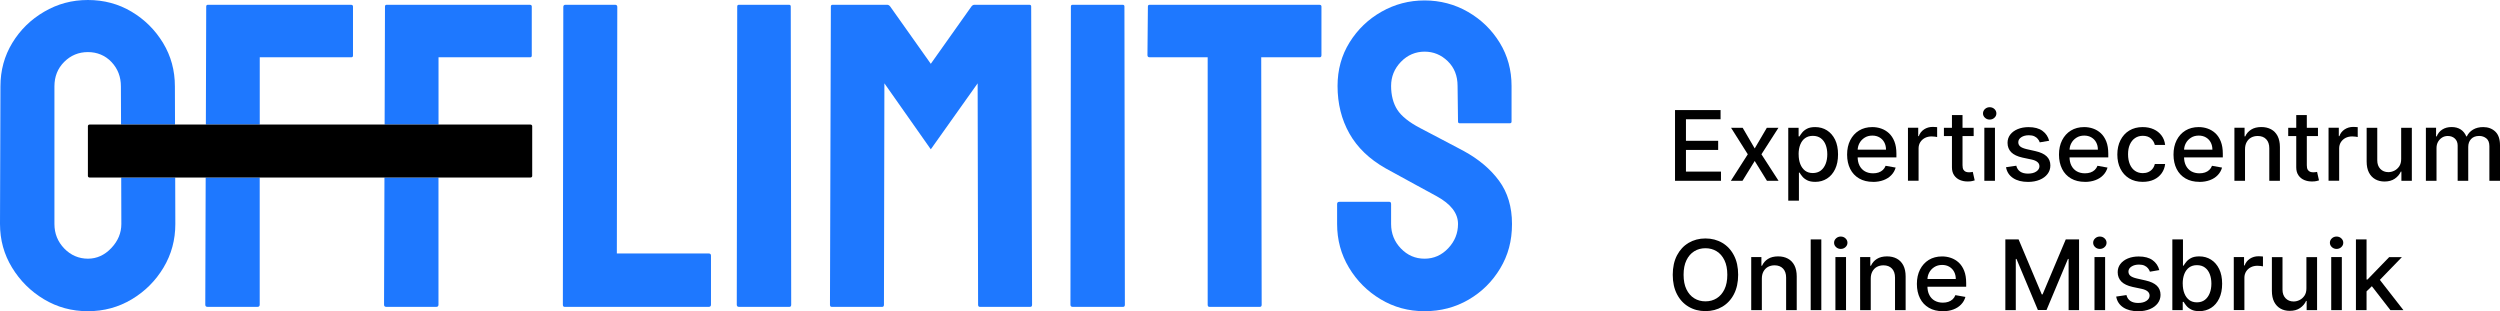 <svg xmlns="http://www.w3.org/2000/svg" width="241" height="30" viewBox="0 0 241 30" fill="none"><g clip-path="url(#clip0_172_1149)"><path d="M161.472 17.427V10.611H165.863V11.498H162.526V13.573H165.631V14.456H162.526V16.544H165.902V17.431H161.468L161.472 17.427Z" fill="black"/><path d="M167.992 12.318L169.154 14.31L170.323 12.318H171.442L169.803 14.874L171.454 17.431H170.336L169.154 15.519L167.975 17.431H166.853L168.487 14.874L166.874 12.318H167.997H167.992Z" fill="black"/><path d="M172.388 19.347V12.318H173.386V13.146H173.472C173.532 13.042 173.618 12.916 173.73 12.778C173.841 12.64 173.996 12.515 174.194 12.41C174.392 12.305 174.654 12.251 174.981 12.251C175.407 12.251 175.785 12.356 176.117 12.565C176.448 12.774 176.71 13.075 176.904 13.469C177.093 13.862 177.187 14.335 177.187 14.887C177.187 15.439 177.093 15.912 176.904 16.305C176.714 16.699 176.456 17.004 176.125 17.213C175.794 17.423 175.416 17.531 174.994 17.531C174.676 17.531 174.413 17.481 174.211 17.377C174.009 17.272 173.85 17.151 173.738 17.008C173.626 16.866 173.536 16.745 173.476 16.636H173.416V19.347H172.392H172.388ZM173.39 14.874C173.39 15.234 173.441 15.548 173.549 15.82C173.656 16.092 173.811 16.301 174.013 16.456C174.216 16.607 174.465 16.682 174.757 16.682C175.05 16.682 175.317 16.602 175.523 16.444C175.729 16.285 175.884 16.067 175.992 15.795C176.099 15.523 176.151 15.213 176.151 14.874C176.151 14.536 176.099 14.234 175.996 13.966C175.893 13.699 175.738 13.485 175.532 13.331C175.325 13.176 175.067 13.096 174.762 13.096C174.456 13.096 174.216 13.171 174.009 13.318C173.803 13.464 173.652 13.674 173.545 13.941C173.437 14.209 173.386 14.519 173.386 14.874H173.39Z" fill="black"/><path d="M180.56 17.531C180.044 17.531 179.596 17.423 179.222 17.205C178.848 16.987 178.56 16.682 178.362 16.289C178.164 15.895 178.061 15.431 178.061 14.904C178.061 14.377 178.16 13.921 178.362 13.519C178.564 13.121 178.848 12.807 179.209 12.586C179.571 12.364 180.001 12.251 180.487 12.251C180.783 12.251 181.072 12.297 181.347 12.393C181.622 12.489 181.876 12.64 182.095 12.841C182.315 13.046 182.491 13.31 182.62 13.636C182.749 13.962 182.814 14.356 182.814 14.82V15.171H178.637V14.427H181.811C181.811 14.163 181.755 13.933 181.648 13.728C181.54 13.523 181.386 13.364 181.188 13.247C180.99 13.13 180.758 13.071 180.495 13.071C180.207 13.071 179.958 13.138 179.743 13.276C179.528 13.414 179.364 13.59 179.248 13.807C179.132 14.025 179.076 14.264 179.076 14.519V15.1C179.076 15.444 179.136 15.732 179.261 15.971C179.386 16.209 179.558 16.393 179.781 16.519C180.005 16.644 180.267 16.707 180.564 16.707C180.758 16.707 180.934 16.682 181.093 16.628C181.252 16.573 181.39 16.494 181.506 16.385C181.622 16.276 181.712 16.142 181.773 15.983L182.74 16.155C182.663 16.431 182.525 16.674 182.323 16.883C182.125 17.092 181.876 17.251 181.575 17.364C181.274 17.477 180.934 17.536 180.551 17.536L180.56 17.531Z" fill="black"/><path d="M183.927 17.427V12.314H184.916V13.126H184.972C185.067 12.849 185.239 12.632 185.48 12.473C185.721 12.314 186 12.234 186.306 12.234C186.37 12.234 186.443 12.234 186.534 12.243C186.624 12.251 186.688 12.251 186.74 12.259V13.209C186.697 13.197 186.624 13.184 186.521 13.172C186.417 13.159 186.31 13.151 186.207 13.151C185.966 13.151 185.751 13.201 185.562 13.297C185.372 13.398 185.226 13.531 185.114 13.707C185.007 13.883 184.951 14.079 184.951 14.301V17.423H183.927V17.427Z" fill="black"/><path d="M190.262 12.318V13.117H187.394V12.318H190.262ZM188.163 11.092H189.187V15.929C189.187 16.121 189.217 16.268 189.277 16.364C189.338 16.46 189.415 16.527 189.51 16.561C189.604 16.594 189.707 16.611 189.819 16.611C189.901 16.611 189.974 16.607 190.034 16.594C190.095 16.582 190.142 16.573 190.176 16.569L190.361 17.389C190.301 17.41 190.219 17.435 190.107 17.456C190 17.481 189.862 17.494 189.699 17.494C189.428 17.498 189.178 17.452 188.946 17.356C188.714 17.259 188.525 17.109 188.383 16.904C188.241 16.699 188.168 16.444 188.168 16.134V11.092H188.163Z" fill="black"/><path d="M191.806 11.527C191.63 11.527 191.475 11.469 191.35 11.351C191.226 11.234 191.161 11.096 191.161 10.933C191.161 10.77 191.226 10.628 191.35 10.51C191.475 10.393 191.63 10.335 191.806 10.335C191.983 10.335 192.137 10.393 192.262 10.51C192.387 10.628 192.451 10.766 192.451 10.933C192.451 11.1 192.387 11.234 192.262 11.351C192.137 11.469 191.983 11.527 191.806 11.527ZM191.29 17.427V12.314H192.314V17.427H191.29Z" fill="black"/><path d="M197.561 13.565L196.632 13.724C196.593 13.607 196.533 13.498 196.447 13.393C196.365 13.289 196.253 13.205 196.111 13.138C195.97 13.071 195.793 13.038 195.582 13.038C195.294 13.038 195.049 13.1 194.856 13.226C194.662 13.351 194.563 13.515 194.563 13.711C194.563 13.883 194.628 14.021 194.757 14.126C194.886 14.23 195.096 14.314 195.385 14.381L196.219 14.569C196.701 14.678 197.062 14.845 197.298 15.071C197.535 15.297 197.655 15.59 197.655 15.954C197.655 16.259 197.565 16.531 197.384 16.77C197.204 17.008 196.95 17.197 196.628 17.331C196.305 17.465 195.931 17.536 195.505 17.536C194.916 17.536 194.438 17.414 194.064 17.167C193.69 16.921 193.462 16.573 193.38 16.121L194.37 15.975C194.43 16.226 194.559 16.414 194.748 16.544C194.942 16.674 195.191 16.736 195.496 16.736C195.832 16.736 196.099 16.669 196.301 16.531C196.503 16.393 196.602 16.226 196.602 16.029C196.602 15.87 196.542 15.736 196.417 15.628C196.292 15.519 196.107 15.435 195.858 15.381L194.967 15.193C194.477 15.084 194.116 14.912 193.879 14.674C193.647 14.435 193.527 14.134 193.527 13.77C193.527 13.469 193.613 13.205 193.785 12.979C193.957 12.753 194.198 12.577 194.503 12.448C194.808 12.322 195.157 12.255 195.552 12.255C196.12 12.255 196.567 12.377 196.894 12.615C197.221 12.854 197.436 13.172 197.539 13.573L197.561 13.565Z" fill="black"/><path d="M200.985 17.531C200.469 17.531 200.021 17.423 199.647 17.205C199.273 16.987 198.985 16.682 198.787 16.289C198.589 15.895 198.486 15.431 198.486 14.904C198.486 14.377 198.585 13.921 198.787 13.519C198.989 13.121 199.273 12.807 199.634 12.586C199.995 12.364 200.426 12.251 200.912 12.251C201.208 12.251 201.496 12.297 201.772 12.393C202.047 12.489 202.301 12.64 202.52 12.841C202.739 13.046 202.916 13.31 203.045 13.636C203.174 13.962 203.238 14.356 203.238 14.82V15.171H199.062V14.427H202.236C202.236 14.163 202.18 13.933 202.073 13.728C201.965 13.523 201.81 13.364 201.613 13.247C201.415 13.13 201.182 13.071 200.92 13.071C200.632 13.071 200.383 13.138 200.167 13.276C199.952 13.414 199.789 13.59 199.673 13.807C199.557 14.025 199.501 14.264 199.501 14.519V15.1C199.501 15.444 199.561 15.732 199.686 15.971C199.811 16.209 199.983 16.393 200.206 16.519C200.43 16.644 200.692 16.707 200.989 16.707C201.182 16.707 201.359 16.682 201.518 16.628C201.677 16.573 201.815 16.494 201.931 16.385C202.047 16.276 202.137 16.142 202.198 15.983L203.165 16.155C203.088 16.431 202.95 16.674 202.748 16.883C202.55 17.092 202.301 17.251 202 17.364C201.699 17.477 201.359 17.536 200.976 17.536L200.985 17.531Z" fill="black"/><path d="M206.559 17.531C206.051 17.531 205.612 17.418 205.247 17.192C204.881 16.966 204.602 16.657 204.404 16.259C204.206 15.862 204.111 15.406 204.111 14.895C204.111 14.385 204.21 13.916 204.412 13.519C204.615 13.121 204.894 12.807 205.26 12.586C205.625 12.364 206.055 12.251 206.55 12.251C206.95 12.251 207.307 12.322 207.617 12.464C207.931 12.607 208.18 12.807 208.374 13.067C208.567 13.326 208.679 13.623 208.718 13.971H207.724C207.668 13.732 207.543 13.523 207.35 13.351C207.156 13.18 206.894 13.092 206.567 13.092C206.283 13.092 206.034 13.163 205.819 13.31C205.604 13.456 205.44 13.661 205.32 13.929C205.199 14.197 205.144 14.511 205.144 14.874C205.144 15.239 205.204 15.569 205.32 15.841C205.436 16.113 205.599 16.322 205.814 16.469C206.03 16.615 206.279 16.69 206.567 16.69C206.761 16.69 206.937 16.657 207.096 16.586C207.255 16.515 207.389 16.414 207.496 16.285C207.604 16.155 207.681 15.996 207.724 15.812H208.718C208.683 16.142 208.571 16.439 208.386 16.699C208.201 16.958 207.956 17.163 207.647 17.31C207.337 17.456 206.976 17.531 206.559 17.531Z" fill="black"/><path d="M212.025 17.531C211.509 17.531 211.062 17.423 210.687 17.205C210.313 16.987 210.025 16.682 209.827 16.289C209.629 15.895 209.526 15.431 209.526 14.904C209.526 14.377 209.625 13.921 209.827 13.519C210.029 13.121 210.313 12.807 210.674 12.586C211.036 12.364 211.466 12.251 211.952 12.251C212.249 12.251 212.537 12.297 212.812 12.393C213.087 12.489 213.341 12.64 213.56 12.841C213.78 13.046 213.956 13.31 214.085 13.636C214.214 13.962 214.279 14.356 214.279 14.82V15.171H210.102V14.427H213.276C213.276 14.163 213.221 13.933 213.113 13.728C213.006 13.523 212.851 13.364 212.653 13.247C212.455 13.13 212.223 13.071 211.96 13.071C211.672 13.071 211.423 13.138 211.208 13.276C210.993 13.414 210.829 13.59 210.713 13.807C210.597 14.025 210.541 14.264 210.541 14.519V15.1C210.541 15.444 210.601 15.732 210.726 15.971C210.851 16.209 211.023 16.393 211.246 16.519C211.47 16.644 211.732 16.707 212.029 16.707C212.223 16.707 212.399 16.682 212.558 16.628C212.717 16.573 212.855 16.494 212.971 16.385C213.087 16.276 213.178 16.142 213.238 15.983L214.205 16.155C214.128 16.431 213.99 16.674 213.788 16.883C213.59 17.092 213.341 17.251 213.04 17.364C212.739 17.477 212.399 17.536 212.016 17.536L212.025 17.531Z" fill="black"/><path d="M216.42 14.393V17.427H215.397V12.314H216.377V13.146H216.442C216.562 12.874 216.752 12.657 217.01 12.494C217.268 12.331 217.594 12.247 217.99 12.247C218.347 12.247 218.661 12.318 218.932 12.464C219.203 12.611 219.409 12.824 219.56 13.113C219.706 13.398 219.784 13.753 219.784 14.176V17.427H218.76V14.293C218.76 13.921 218.661 13.632 218.463 13.423C218.265 13.213 217.99 13.109 217.646 13.109C217.41 13.109 217.199 13.159 217.014 13.259C216.829 13.36 216.687 13.506 216.579 13.699C216.472 13.891 216.42 14.121 216.42 14.393Z" fill="black"/><path d="M223.452 12.318V13.117H220.584V12.318H223.452ZM221.354 11.092H222.377V15.929C222.377 16.121 222.407 16.268 222.468 16.364C222.528 16.46 222.605 16.527 222.7 16.561C222.794 16.594 222.898 16.611 223.009 16.611C223.091 16.611 223.164 16.607 223.224 16.594C223.285 16.582 223.332 16.573 223.366 16.569L223.551 17.389C223.491 17.41 223.409 17.435 223.298 17.456C223.19 17.481 223.052 17.494 222.889 17.494C222.618 17.498 222.369 17.452 222.136 17.356C221.904 17.259 221.715 17.109 221.573 16.904C221.431 16.699 221.358 16.444 221.358 16.134V11.092H221.354Z" fill="black"/><path d="M224.472 17.427V12.314H225.461V13.126H225.517C225.611 12.849 225.783 12.632 226.024 12.473C226.265 12.314 226.545 12.234 226.85 12.234C226.915 12.234 226.988 12.234 227.078 12.243C227.168 12.251 227.233 12.251 227.284 12.259V13.209C227.241 13.197 227.168 13.184 227.065 13.172C226.962 13.159 226.854 13.151 226.751 13.151C226.51 13.151 226.295 13.201 226.106 13.297C225.917 13.398 225.771 13.531 225.659 13.707C225.551 13.883 225.495 14.079 225.495 14.301V17.423H224.472V17.427Z" fill="black"/><path d="M231.473 15.31V12.318H232.501V17.431H231.495V16.544H231.439C231.319 16.816 231.125 17.042 230.858 17.226C230.592 17.41 230.261 17.498 229.869 17.498C229.534 17.498 229.233 17.427 228.975 17.28C228.717 17.134 228.514 16.921 228.364 16.632C228.218 16.347 228.145 15.992 228.145 15.569V12.318H229.168V15.452C229.168 15.799 229.267 16.079 229.465 16.285C229.663 16.489 229.921 16.594 230.239 16.594C230.433 16.594 230.622 16.548 230.811 16.456C231 16.364 231.159 16.222 231.288 16.034C231.413 15.845 231.478 15.607 231.473 15.314V15.31Z" fill="black"/><path d="M233.856 17.427V12.314H234.837V13.146H234.901C235.009 12.866 235.189 12.644 235.439 12.485C235.688 12.326 235.985 12.247 236.334 12.247C236.682 12.247 236.979 12.326 237.219 12.485C237.46 12.644 237.632 12.866 237.748 13.146H237.804C237.929 12.874 238.131 12.657 238.402 12.494C238.677 12.331 239 12.251 239.379 12.251C239.856 12.251 240.243 12.398 240.548 12.686C240.849 12.975 241 13.414 241 14V17.427H239.976V14.092C239.976 13.745 239.877 13.494 239.684 13.339C239.49 13.184 239.258 13.105 238.991 13.105C238.66 13.105 238.398 13.205 238.213 13.402C238.028 13.602 237.938 13.854 237.938 14.167V17.427H236.918V14.029C236.918 13.753 236.828 13.527 236.652 13.36C236.475 13.192 236.243 13.109 235.959 13.109C235.766 13.109 235.585 13.159 235.426 13.255C235.263 13.356 235.134 13.489 235.03 13.665C234.931 13.841 234.88 14.042 234.88 14.276V17.427H233.856Z" fill="black"/><path d="M167.558 26.489C167.558 27.218 167.42 27.841 167.149 28.364C166.878 28.887 166.5 29.289 166.027 29.569C165.55 29.849 165.012 29.992 164.405 29.992C163.799 29.992 163.257 29.849 162.784 29.569C162.307 29.289 161.932 28.887 161.662 28.364C161.391 27.841 161.253 27.218 161.253 26.489C161.253 25.762 161.391 25.138 161.662 24.615C161.937 24.092 162.311 23.69 162.784 23.41C163.261 23.13 163.799 22.987 164.405 22.987C165.012 22.987 165.55 23.13 166.027 23.41C166.504 23.69 166.878 24.092 167.149 24.615C167.425 25.138 167.558 25.762 167.558 26.489ZM166.513 26.489C166.513 25.933 166.423 25.469 166.238 25.088C166.053 24.707 165.803 24.418 165.485 24.222C165.167 24.025 164.805 23.929 164.405 23.929C164.006 23.929 163.64 24.025 163.326 24.222C163.008 24.418 162.758 24.707 162.573 25.088C162.388 25.469 162.298 25.937 162.298 26.489C162.298 27.042 162.388 27.51 162.573 27.891C162.758 28.272 163.008 28.561 163.326 28.757C163.644 28.954 164.001 29.05 164.405 29.05C164.81 29.05 165.167 28.954 165.485 28.757C165.803 28.561 166.053 28.272 166.238 27.891C166.423 27.51 166.513 27.042 166.513 26.489Z" fill="black"/><path d="M169.842 26.862V29.895H168.818V24.782H169.799V25.615H169.863C169.984 25.343 170.173 25.125 170.431 24.962C170.689 24.799 171.016 24.715 171.412 24.715C171.769 24.715 172.083 24.787 172.354 24.933C172.625 25.079 172.831 25.293 172.982 25.582C173.128 25.866 173.205 26.222 173.205 26.644V29.895H172.182V26.762C172.182 26.389 172.083 26.1 171.885 25.891C171.687 25.682 171.412 25.577 171.068 25.577C170.831 25.577 170.62 25.628 170.435 25.728C170.251 25.828 170.109 25.975 170.001 26.167C169.894 26.36 169.842 26.59 169.842 26.862Z" fill="black"/><path d="M175.575 23.079V29.895H174.551V23.079H175.575Z" fill="black"/><path d="M177.45 23.996C177.273 23.996 177.119 23.937 176.994 23.82C176.869 23.703 176.805 23.565 176.805 23.402C176.805 23.238 176.869 23.096 176.994 22.979C177.119 22.862 177.273 22.803 177.45 22.803C177.626 22.803 177.781 22.862 177.906 22.979C178.03 23.096 178.095 23.234 178.095 23.402C178.095 23.569 178.03 23.703 177.906 23.82C177.781 23.937 177.626 23.996 177.45 23.996ZM176.934 29.895V24.782H177.957V29.895H176.934Z" fill="black"/><path d="M180.34 26.862V29.895H179.316V24.782H180.297V25.615H180.362C180.482 25.343 180.671 25.125 180.929 24.962C181.187 24.799 181.514 24.715 181.91 24.715C182.267 24.715 182.581 24.787 182.852 24.933C183.123 25.079 183.329 25.293 183.48 25.582C183.626 25.866 183.703 26.222 183.703 26.644V29.895H182.68V26.762C182.68 26.389 182.581 26.1 182.383 25.891C182.185 25.682 181.91 25.577 181.566 25.577C181.329 25.577 181.118 25.628 180.934 25.728C180.749 25.828 180.607 25.975 180.499 26.167C180.392 26.36 180.34 26.59 180.34 26.862Z" fill="black"/><path d="M187.286 30C186.77 30 186.323 29.891 185.949 29.674C185.575 29.456 185.287 29.151 185.089 28.757C184.891 28.364 184.788 27.9 184.788 27.372C184.788 26.845 184.887 26.389 185.089 25.987C185.291 25.59 185.575 25.276 185.936 25.054C186.297 24.833 186.727 24.72 187.213 24.72C187.51 24.72 187.798 24.766 188.073 24.862C188.349 24.958 188.602 25.109 188.822 25.31C189.041 25.515 189.218 25.778 189.347 26.105C189.476 26.431 189.54 26.824 189.54 27.289V27.64H185.364V26.895H188.538C188.538 26.632 188.482 26.402 188.375 26.197C188.267 25.992 188.112 25.833 187.914 25.715C187.717 25.598 187.484 25.54 187.222 25.54C186.934 25.54 186.684 25.607 186.469 25.745C186.254 25.883 186.091 26.059 185.975 26.276C185.859 26.494 185.803 26.732 185.803 26.987V27.569C185.803 27.912 185.863 28.201 185.988 28.439C186.112 28.678 186.284 28.862 186.508 28.987C186.732 29.113 186.994 29.176 187.291 29.176C187.484 29.176 187.661 29.151 187.82 29.096C187.979 29.042 188.116 28.962 188.233 28.854C188.349 28.745 188.439 28.611 188.499 28.452L189.467 28.623C189.39 28.9 189.252 29.142 189.05 29.352C188.852 29.561 188.602 29.72 188.301 29.833C188 29.946 187.661 30.004 187.278 30.004L187.286 30Z" fill="black"/><path d="M193.312 23.079H194.593L196.825 28.377H196.907L199.139 23.079H200.421V29.895H199.414V24.962H199.35L197.286 29.883H196.451L194.387 24.958H194.322V29.895H193.316V23.079H193.312Z" fill="black"/><path d="M202.425 23.996C202.249 23.996 202.094 23.937 201.97 23.82C201.845 23.703 201.78 23.565 201.78 23.402C201.78 23.238 201.845 23.096 201.97 22.979C202.094 22.862 202.249 22.803 202.425 22.803C202.602 22.803 202.757 22.862 202.881 22.979C203.006 23.096 203.071 23.234 203.071 23.402C203.071 23.569 203.006 23.703 202.881 23.82C202.757 23.937 202.602 23.996 202.425 23.996ZM201.909 29.895V24.782H202.933V29.895H201.909Z" fill="black"/><path d="M208.18 26.033L207.251 26.192C207.212 26.075 207.152 25.966 207.066 25.862C206.984 25.757 206.873 25.674 206.731 25.607C206.589 25.54 206.412 25.506 206.202 25.506C205.913 25.506 205.668 25.569 205.475 25.695C205.281 25.82 205.182 25.983 205.182 26.18C205.182 26.351 205.247 26.489 205.376 26.594C205.505 26.699 205.716 26.782 206.004 26.849L206.838 27.038C207.32 27.146 207.681 27.314 207.918 27.54C208.154 27.766 208.275 28.058 208.275 28.423C208.275 28.728 208.184 29 208.004 29.238C207.823 29.477 207.569 29.665 207.247 29.799C206.924 29.933 206.55 30.004 206.124 30.004C205.535 30.004 205.058 29.883 204.683 29.636C204.309 29.389 204.081 29.042 204 28.59L204.989 28.444C205.049 28.695 205.178 28.883 205.367 29.012C205.561 29.142 205.81 29.205 206.116 29.205C206.451 29.205 206.718 29.138 206.92 29C207.122 28.862 207.221 28.695 207.221 28.498C207.221 28.339 207.161 28.205 207.036 28.096C206.911 27.987 206.726 27.904 206.477 27.849L205.587 27.661C205.096 27.552 204.735 27.381 204.498 27.142C204.266 26.904 204.146 26.602 204.146 26.238C204.146 25.937 204.232 25.674 204.404 25.448C204.576 25.222 204.817 25.046 205.122 24.916C205.427 24.791 205.776 24.724 206.171 24.724C206.739 24.724 207.186 24.845 207.513 25.084C207.84 25.322 208.055 25.64 208.158 26.042L208.18 26.033Z" fill="black"/><path d="M209.414 29.895V23.079H210.438V25.611H210.498C210.558 25.506 210.644 25.381 210.756 25.243C210.868 25.105 211.023 24.979 211.221 24.874C211.419 24.77 211.681 24.715 212.008 24.715C212.434 24.715 212.812 24.82 213.143 25.029C213.474 25.238 213.737 25.54 213.93 25.933C214.119 26.326 214.214 26.799 214.214 27.351C214.214 27.904 214.119 28.377 213.93 28.77C213.741 29.163 213.483 29.469 213.152 29.678C212.821 29.887 212.442 29.996 212.021 29.996C211.702 29.996 211.44 29.946 211.238 29.841C211.036 29.736 210.877 29.615 210.765 29.473C210.653 29.331 210.563 29.209 210.502 29.1H210.416V29.895H209.419H209.414ZM210.416 27.339C210.416 27.699 210.468 28.012 210.576 28.285C210.683 28.556 210.838 28.766 211.04 28.921C211.242 29.071 211.492 29.146 211.784 29.146C212.077 29.146 212.343 29.067 212.55 28.908C212.756 28.749 212.911 28.531 213.018 28.259C213.126 27.987 213.178 27.678 213.178 27.339C213.178 27 213.126 26.699 213.023 26.431C212.92 26.163 212.765 25.95 212.558 25.795C212.352 25.64 212.094 25.561 211.788 25.561C211.483 25.561 211.242 25.636 211.036 25.782C210.834 25.929 210.679 26.138 210.571 26.406C210.468 26.674 210.412 26.983 210.412 27.339H210.416Z" fill="black"/><path d="M215.336 29.895V24.782H216.326V25.594H216.382C216.476 25.318 216.648 25.1 216.889 24.941C217.13 24.782 217.409 24.703 217.715 24.703C217.779 24.703 217.852 24.703 217.943 24.711C218.033 24.72 218.098 24.72 218.149 24.728V25.678C218.106 25.665 218.033 25.653 217.93 25.64C217.827 25.628 217.719 25.619 217.616 25.619C217.375 25.619 217.16 25.669 216.971 25.766C216.782 25.866 216.635 26 216.523 26.176C216.416 26.352 216.36 26.548 216.36 26.77V29.891H215.336V29.895Z" fill="black"/><path d="M222.338 27.778V24.787H223.366V29.9H222.36V29.013H222.304C222.184 29.285 221.99 29.511 221.723 29.695C221.457 29.879 221.126 29.966 220.734 29.966C220.399 29.966 220.098 29.895 219.84 29.749C219.582 29.602 219.379 29.389 219.229 29.1C219.083 28.816 219.01 28.46 219.01 28.038V24.787H220.033V27.921C220.033 28.268 220.132 28.548 220.33 28.753C220.528 28.958 220.786 29.063 221.104 29.063C221.298 29.063 221.487 29.017 221.676 28.925C221.865 28.833 222.024 28.69 222.153 28.502C222.278 28.314 222.343 28.075 222.338 27.782V27.778Z" fill="black"/><path d="M225.246 23.996C225.069 23.996 224.915 23.937 224.79 23.82C224.665 23.703 224.601 23.565 224.601 23.402C224.601 23.238 224.665 23.096 224.79 22.979C224.915 22.862 225.069 22.803 225.246 22.803C225.422 22.803 225.577 22.862 225.702 22.979C225.826 23.096 225.891 23.234 225.891 23.402C225.891 23.569 225.826 23.703 225.702 23.82C225.577 23.937 225.422 23.996 225.246 23.996ZM224.73 29.895V24.782H225.753V29.895H224.73Z" fill="black"/><path d="M227.112 29.895V23.079H228.136V29.895H227.112ZM228.054 28.163L228.046 26.95H228.222L230.316 24.787H231.542L229.155 27.251H228.996L228.054 28.167V28.163ZM230.433 29.895L228.549 27.464L229.254 26.77L231.688 29.895H230.433Z" fill="black"/><path d="M54.432 29.582C54.316 29.582 54.26 29.511 54.26 29.372L54.303 0.669C54.303 0.531 54.376 0.46 54.518 0.46H59.292C59.434 0.46 59.507 0.531 59.507 0.669L59.464 24.435H68.324C68.466 24.435 68.539 24.506 68.539 24.644V29.372C68.539 29.511 68.466 29.582 68.324 29.582H54.432Z" fill="#1E78FF"/><path d="M71.24 29.582C71.098 29.582 71.025 29.511 71.025 29.372L71.068 0.628C71.068 0.515 71.124 0.46 71.24 0.46H76.057C76.173 0.46 76.229 0.515 76.229 0.628L76.272 29.372C76.272 29.511 76.216 29.582 76.1 29.582H71.24Z" fill="#1E78FF"/><path d="M80.181 29.582C80.065 29.582 80.009 29.511 80.009 29.372L80.095 0.628C80.095 0.515 80.151 0.46 80.267 0.46H85.514C85.63 0.46 85.73 0.515 85.816 0.628L89.729 6.151L93.643 0.628C93.729 0.515 93.828 0.46 93.944 0.46H99.234C99.35 0.46 99.406 0.515 99.406 0.628L99.492 29.372C99.492 29.511 99.436 29.582 99.32 29.582H94.46C94.344 29.582 94.288 29.511 94.288 29.372L94.245 8.033L89.729 14.393L85.256 8.033L85.213 29.372C85.213 29.511 85.157 29.582 85.041 29.582H80.181Z" fill="#1E78FF"/><path d="M103.406 29.582C103.264 29.582 103.191 29.511 103.191 29.372L103.234 0.628C103.234 0.515 103.29 0.46 103.406 0.46H108.223C108.339 0.46 108.395 0.515 108.395 0.628L108.438 29.372C108.438 29.511 108.382 29.582 108.266 29.582H103.406Z" fill="#1E78FF"/><path d="M116.592 29.582C116.476 29.582 116.42 29.511 116.42 29.372V5.523H110.829C110.687 5.523 110.614 5.452 110.614 5.314L110.657 0.628C110.657 0.515 110.713 0.46 110.829 0.46H127.173C127.315 0.46 127.388 0.515 127.388 0.628V5.314C127.388 5.452 127.332 5.523 127.216 5.523H121.582L121.625 29.372C121.625 29.511 121.569 29.582 121.452 29.582H116.592Z" fill="#1E78FF"/><path d="M137.327 30C135.779 30 134.368 29.615 133.091 28.849C131.813 28.084 130.798 27.063 130.037 25.795C129.276 24.527 128.897 23.126 128.897 21.59V19.665C128.897 19.527 128.971 19.456 129.113 19.456H133.929C134.046 19.456 134.102 19.527 134.102 19.665V21.59C134.102 22.511 134.415 23.297 135.048 23.954C135.68 24.611 136.437 24.937 137.327 24.937C138.217 24.937 138.974 24.602 139.607 23.933C140.239 23.264 140.553 22.481 140.553 21.59C140.553 20.556 139.865 19.665 138.488 18.912C138.028 18.661 137.314 18.272 136.338 17.741C135.362 17.209 134.446 16.707 133.585 16.234C132.007 15.343 130.841 14.218 130.08 12.866C129.319 11.515 128.94 9.987 128.94 8.285C128.94 6.724 129.328 5.322 130.102 4.08C130.876 2.837 131.899 1.854 133.177 1.13C134.454 0.406 135.835 0.042 137.327 0.042C138.82 0.042 140.243 0.41 141.521 1.151C142.798 1.891 143.813 2.879 144.574 4.121C145.335 5.364 145.714 6.749 145.714 8.285V11.716C145.714 11.829 145.658 11.883 145.542 11.883H140.725C140.609 11.883 140.553 11.829 140.553 11.716L140.51 8.285C140.51 7.31 140.196 6.515 139.564 5.9C138.931 5.285 138.187 4.979 137.327 4.979C136.467 4.979 135.68 5.305 135.048 5.962C134.415 6.619 134.102 7.393 134.102 8.285C134.102 9.176 134.304 9.971 134.704 10.586C135.104 11.201 135.835 11.787 136.897 12.343C137.039 12.427 137.319 12.573 137.736 12.783C138.153 12.992 138.605 13.23 139.091 13.494C139.577 13.757 140.015 13.988 140.402 14.184C140.789 14.381 141.026 14.506 141.112 14.561C142.544 15.343 143.68 16.297 144.51 17.427C145.34 18.556 145.757 19.946 145.757 21.59C145.757 23.234 145.378 24.611 144.617 25.879C143.856 27.146 142.841 28.151 141.564 28.891C140.286 29.632 138.875 30 137.327 30Z" fill="#1E78FF"/><path d="M37.061 17.113L37.022 29.372C37.022 29.511 37.095 29.582 37.237 29.582H42.054C42.196 29.582 42.269 29.511 42.269 29.372V17.113H37.061Z" fill="#1E78FF"/><path d="M42.274 12.008V5.523H51.09C51.206 5.523 51.262 5.469 51.262 5.356V0.628C51.262 0.515 51.189 0.46 51.047 0.46H37.285C37.168 0.46 37.112 0.515 37.112 0.628L37.078 12.008H42.274Z" fill="#1E78FF"/><path d="M25.04 12.008V5.523H33.857C33.973 5.523 34.029 5.469 34.029 5.356V0.628C34.029 0.515 33.956 0.46 33.814 0.46H20.051C19.935 0.46 19.879 0.515 19.879 0.628L19.845 12.008H25.04Z" fill="#1E78FF"/><path d="M19.827 17.113L19.789 29.372C19.789 29.511 19.862 29.582 20.004 29.582H24.821C24.962 29.582 25.036 29.511 25.036 29.372V17.113H19.827Z" fill="#1E78FF"/><path d="M11.685 17.113L11.698 21.59C11.698 22.456 11.376 23.23 10.731 23.912C10.086 24.594 9.333 24.937 8.473 24.937C7.613 24.937 6.825 24.611 6.193 23.954C5.561 23.297 5.247 22.511 5.247 21.59V8.326C5.247 7.377 5.561 6.59 6.193 5.962C6.825 5.335 7.582 5.021 8.473 5.021C9.363 5.021 10.15 5.343 10.752 5.983C11.354 6.623 11.655 7.406 11.655 8.326L11.668 12.008H16.872L16.86 8.326C16.86 6.791 16.481 5.397 15.72 4.142C14.959 2.887 13.948 1.883 12.688 1.13C11.427 0.377 10.021 0 8.473 0C6.924 0 5.548 0.377 4.258 1.13C2.968 1.883 1.944 2.887 1.183 4.142C0.421 5.397 0.043 6.791 0.043 8.326L0 21.59C0 23.125 0.387 24.527 1.161 25.795C1.935 27.063 2.959 28.084 4.236 28.849C5.514 29.615 6.924 30 8.473 30C10.021 30 11.432 29.615 12.709 28.849C13.986 28.084 15.002 27.063 15.763 25.795C16.524 24.527 16.902 23.125 16.902 21.59L16.89 17.113H11.685Z" fill="#1E78FF"/><path d="M51.15 12.008H8.627C8.542 12.008 8.473 12.076 8.473 12.159V16.962C8.473 17.046 8.542 17.113 8.627 17.113H51.15C51.236 17.113 51.305 17.046 51.305 16.962V12.159C51.305 12.076 51.236 12.008 51.15 12.008Z" fill="black"/></g><defs><clipPath id="clip0_172_1149"><rect width="241" height="30" fill="white"/></clipPath></defs></svg>